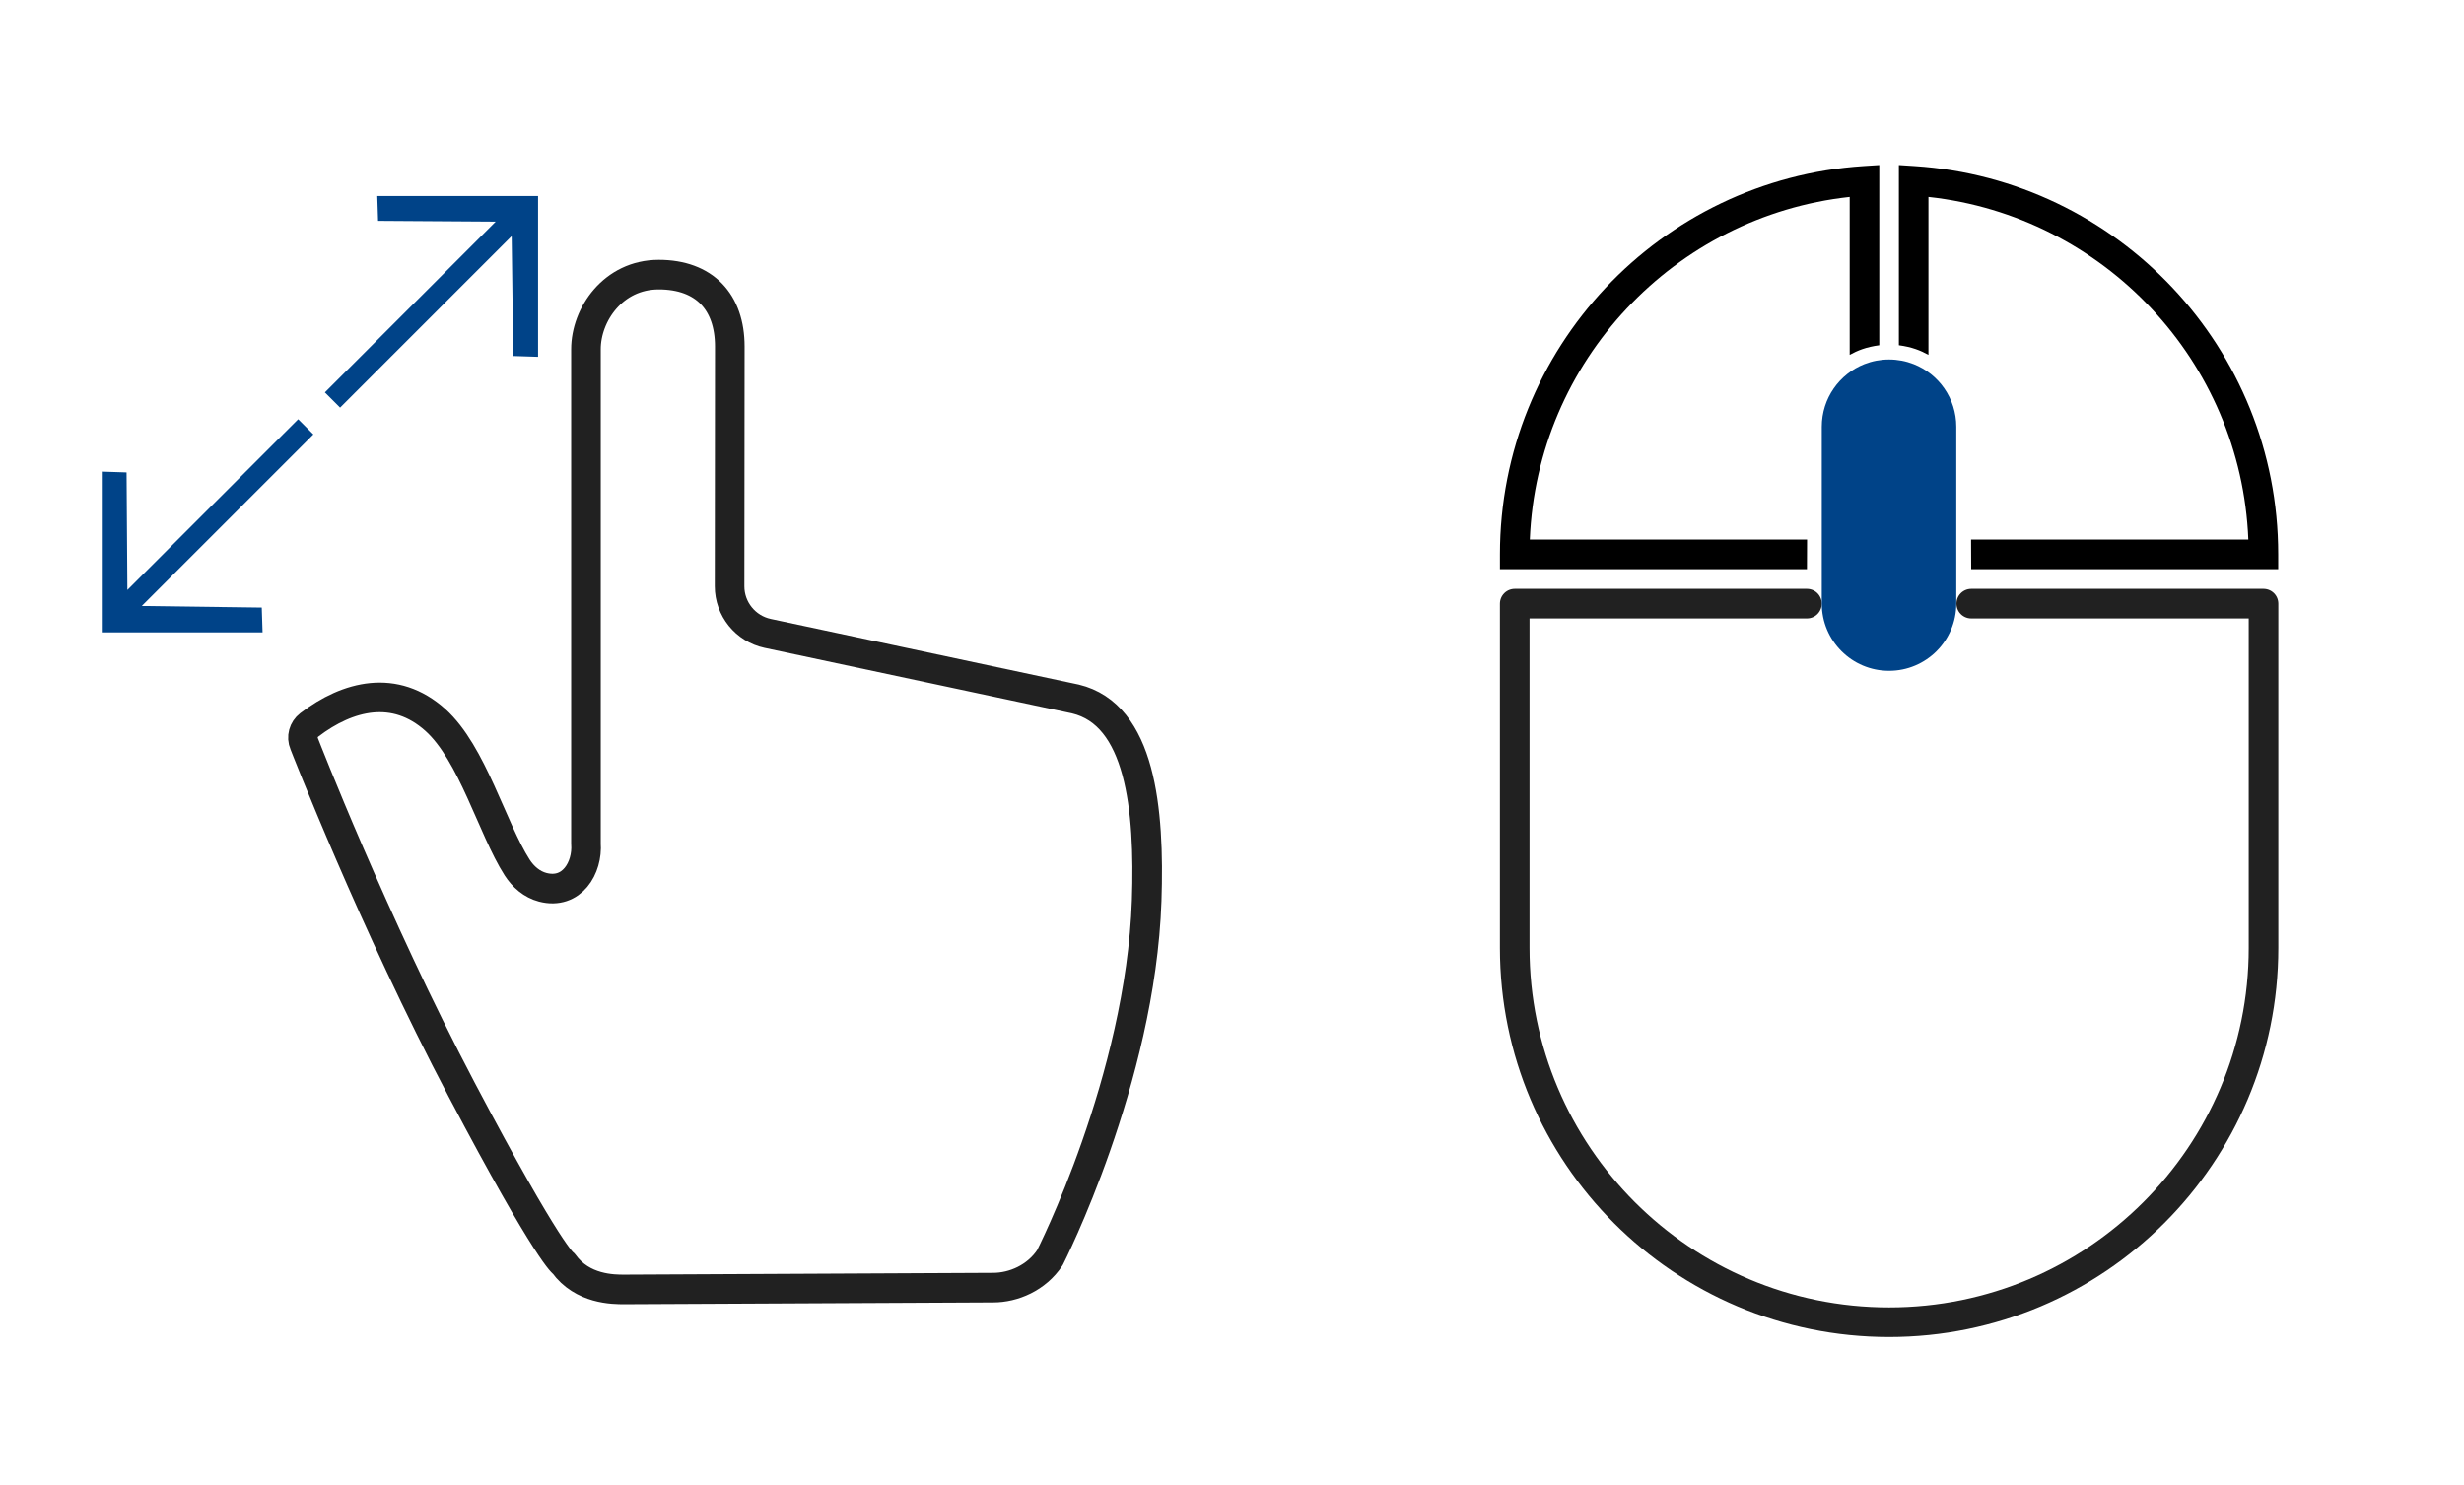 <?xml version="1.0" encoding="UTF-8" standalone="no"?>
<!DOCTYPE svg PUBLIC "-//W3C//DTD SVG 1.1//EN" "http://www.w3.org/Graphics/SVG/1.1/DTD/svg11.dtd">
<svg width="100%" height="100%" viewBox="0 0 750 452" version="1.1" xmlns="http://www.w3.org/2000/svg" xmlns:xlink="http://www.w3.org/1999/xlink" xml:space="preserve" xmlns:serif="http://www.serif.com/" style="fill-rule:evenodd;clip-rule:evenodd;stroke-linecap:round;stroke-linejoin:round;stroke-miterlimit:10;">
    <g transform="matrix(1,0,0,1,-34.283,-958.423)">
        <g transform="matrix(0.923,0,0,1.003,-2.096,868.764)">
            <rect x="39.417" y="89.366" width="433.412" height="448.531" style="fill:none;"/>
        </g>
        <g transform="matrix(0.808,0,0,1.003,402.451,870.145)">
            <rect x="39.417" y="89.366" width="433.412" height="448.531" style="fill:none;"/>
        </g>
        <g transform="matrix(0.618,0,0,0.618,-152.753,1555.69)">
            <g transform="matrix(0.197,-0.197,0.197,0.197,314.949,-692.755)">
                <path d="M512,209L512,171L85,171L231,23L201,-9L0,192L201,393L231,361L83,209L512,209Z" style="fill:rgb(0,67,136);"/>
            </g>
            <g transform="matrix(-0.197,0.197,0.197,0.197,529.839,-907.69)">
                <path d="M512,209L512,171L85,171L231,23L201,-9L0,192L201,393L231,361L83,209L512,209Z" style="fill:rgb(0,67,136);"/>
            </g>
            <g transform="matrix(6.747,0,0,6.747,832.312,-540.295)">
                <path d="M0,-12.126L-22.458,-16.913C-24.084,-17.259 -25.247,-18.697 -25.245,-20.36L-25.229,-37.865C-25.229,-41.119 -27.084,-43.111 -30.415,-43.111C-33.746,-43.111 -35.729,-40.19 -35.729,-37.667L-35.729,-1.569C-35.594,0.188 -36.755,2.179 -38.887,1.62C-39.674,1.414 -40.317,0.859 -40.755,0.174C-42.57,-2.662 -44.023,-8.178 -46.729,-10.6C-49.663,-13.228 -53.089,-12.399 -55.925,-10.234C-56.349,-9.911 -56.505,-9.343 -56.296,-8.854C-56.296,-8.854 -51.229,4.209 -44.794,16.415C-38.359,28.619 -37.354,29.095 -37.354,29.095C-35.994,30.985 -33.721,30.985 -32.937,30.985L-6,30.853C-4.519,30.853 -2.838,30.142 -1.861,28.666C-1.861,28.666 4.756,15.677 5.203,2.599C5.431,-4.107 4.756,-10.99 0,-12.126Z" style="fill:none;fill-rule:nonzero;stroke:rgb(33,33,33);stroke-width:2.16px;"/>
            </g>
        </g>
        <g id="MM" transform="matrix(1,0,0,1,-874.61,349.124)">
            <g transform="matrix(2.59,0,0,2.59,1318.15,680.319)">
                <path d="M54.343,43.534L20,43.534L20,84C20,108.301 39.699,128 64,128C88.301,128 108,108.301 108,84L108,43.534L73.652,43.534" style="fill:none;fill-rule:nonzero;stroke:rgb(33,33,33);stroke-width:3.48px;stroke-linecap:butt;stroke-linejoin:miter;stroke-miterlimit:2;"/>
            </g>
            <g transform="matrix(1.706,0,0,1.706,1374.7,695.299)">
                <path d="M64,13.742C62.448,13.742 60.965,14.036 59.604,14.572C55.151,16.325 52,20.664 52,25.742L52,57.3C52,63.929 57.371,69.3 64,69.3C70.629,69.3 76,63.929 76,57.3L76,25.742C76,20.664 72.849,16.325 68.396,14.572C67.035,14.036 65.552,13.742 64,13.742Z" style="fill:rgb(0,67,136);fill-rule:nonzero;"/>
            </g>
            <g transform="matrix(2.59,0,0,2.59,1318.15,680.319)">
                <path d="M59.366,14.291C60.282,13.785 61.294,13.37 62.842,13.162L62.842,-8.019L60.991,-7.899C37.134,-6.348 18.262,13.492 18.262,37.742L18.262,39.479L54.343,39.479M54.343,39.479L54.357,36.004L21.773,36.004C22.621,15.019 38.77,-2.025 59.366,-4.27C59.366,-4.27 59.366,14.291 59.366,14.291"/>
            </g>
            <g transform="matrix(-2.59,0,0,2.59,1649.64,680.319)">
                <path d="M59.366,14.291C60.282,13.785 61.294,13.37 62.842,13.162L62.842,-8.019L60.991,-7.899C37.134,-6.348 18.262,13.492 18.262,37.742L18.262,39.479L54.343,39.479M54.343,39.479L54.357,36.004L21.773,36.004C22.621,15.019 38.77,-2.025 59.366,-4.27C59.366,-4.27 59.366,14.291 59.366,14.291"/>
            </g>
        </g>
    </g>
</svg>
